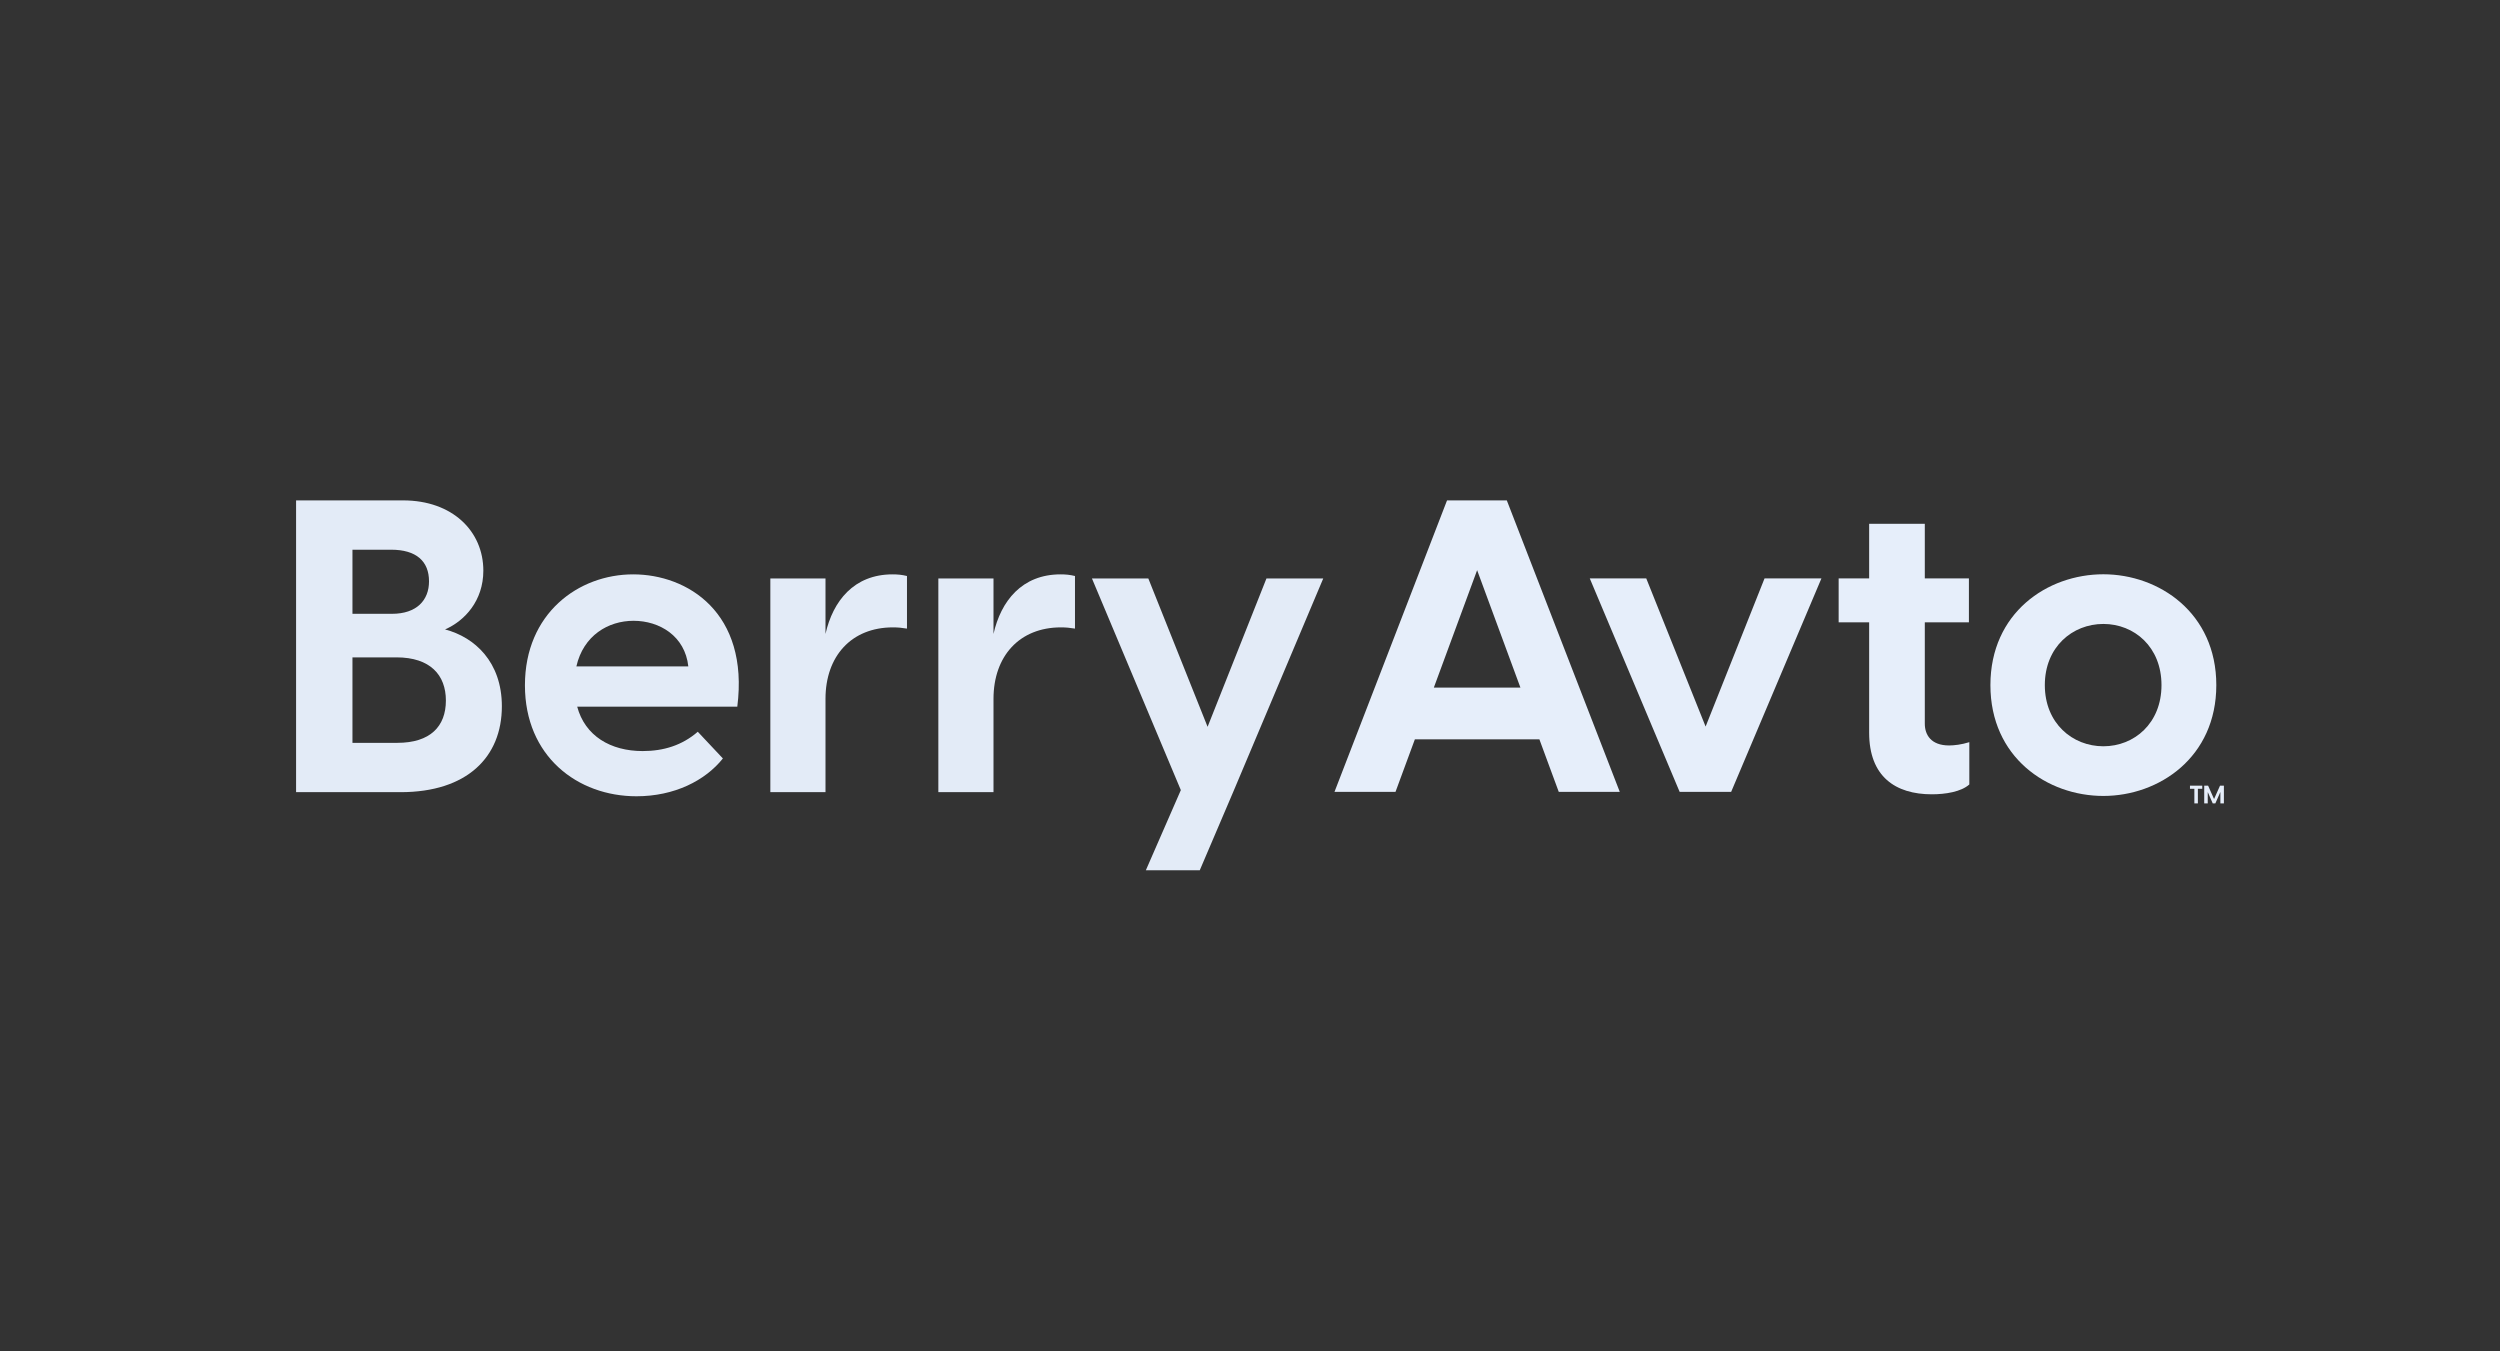 <svg width="333" height="180" viewBox="0 0 333 180" fill="none" xmlns="http://www.w3.org/2000/svg">
<rect x="0" y="0" width="333" height="180" fill="#333333" stroke="none"/>
<g clip-path="url(#clip0_5832_6875)">
<path d="M207.625 105.473H215.752L200.707 66.652H192.745L177.755 105.473H185.882L188.462 98.475H205.045L207.625 105.473ZM190.988 91.585L196.753 75.948L202.519 91.585H190.988Z" fill="#E6EEFA"/>
<path d="M223.727 105.473H230.591L242.616 77.041H235.038L227.187 96.779L219.28 77.041H211.757L223.727 105.473Z" fill="#E6EEFA"/>
<path d="M259.623 99.295C257.207 99.295 256.384 97.873 256.384 96.397V82.891H262.259V77.041H256.384V69.769H248.971V77.041H244.908V82.891H248.971V97.6C248.971 103.45 252.485 105.801 257.317 105.801C259.129 105.801 261.216 105.473 262.314 104.489V98.857C261.271 99.185 260.282 99.295 259.623 99.295Z" fill="#E6EEFA"/>
<path d="M280.168 106.02C287.581 106.02 295.213 100.88 295.213 91.257C295.213 81.634 287.581 76.494 280.168 76.494C272.7 76.494 265.123 81.634 265.123 91.257C265.123 100.88 272.7 106.02 280.168 106.02ZM280.168 99.404C276.05 99.404 272.371 96.342 272.371 91.257C272.371 86.172 276.05 83.11 280.168 83.11C284.286 83.11 287.91 86.172 287.91 91.257C287.91 96.342 284.286 99.404 280.168 99.404Z" fill="#E6EEFA"/>
<path d="M59.282 83.84C61.914 82.69 64.381 80.008 64.381 76.012C64.381 70.758 60.269 66.652 53.691 66.652H39.438V105.516H53.362C62.188 105.516 66.848 100.863 66.848 94.076C66.848 88.164 63.23 84.88 59.282 83.84ZM52.101 73.221C55.445 73.221 57.145 74.753 57.145 77.436C57.145 79.953 55.5 81.76 52.211 81.76H46.948V73.221H52.101ZM52.923 98.947H46.948V87.562H52.814C57.309 87.562 59.392 89.915 59.392 93.309C59.392 96.758 57.309 98.947 52.923 98.947Z" fill="#E3EBF7"/>
<path d="M84.338 76.505C77.047 76.505 69.921 81.705 69.921 91.284C69.921 100.753 76.938 106.063 84.777 106.063C89.821 106.063 93.932 103.983 96.289 101.027L92.945 97.469C90.862 99.276 88.395 100.042 85.599 100.042C81.323 100.042 77.924 98.017 76.883 94.13H98.208C99.798 81.596 91.575 76.505 84.338 76.505ZM84.393 82.69C87.847 82.69 91.246 84.716 91.684 88.766H76.773C77.705 84.661 80.995 82.69 84.393 82.69Z" fill="#E3EBF7"/>
<path d="M118.891 76.505C113.738 76.505 110.942 80.063 109.956 84.442V77.052H102.61V105.516H109.956V93.09C109.956 87.398 113.409 83.566 118.946 83.566C119.604 83.566 120.152 83.621 120.81 83.73V76.724C120.152 76.56 119.549 76.505 118.891 76.505Z" fill="#E3EBF7"/>
<path d="M141.269 76.505C136.116 76.505 133.32 80.063 132.334 84.442V77.052H124.988V105.516H132.334V93.09C132.334 87.398 135.787 83.566 141.324 83.566C141.982 83.566 142.53 83.621 143.188 83.73V76.724C142.53 76.56 141.927 76.505 141.269 76.505Z" fill="#E3EBF7"/>
<path d="M168.691 77.052L160.851 96.812L152.957 77.052H145.447L157.288 105.242L152.628 115.916H159.81L164.25 105.516L176.256 77.052H168.691Z" fill="#E3EBF7"/>
<path d="M293.342 104.651H291.704V105.071H292.289V107.017H292.757V105.071H293.342V104.651Z" fill="#E6EEFA"/>
<path d="M293.603 107.017H294.071V105.531H294.088L294.738 107.017H295.083L295.736 105.531H295.754V107.017H296.222V104.651H295.706L294.912 106.434L294.119 104.651H293.603V107.017Z" fill="#E6EEFA"/>
</g>
<defs>
<clipPath id="clip0_5832_6875">
<rect x="36" y="38" width="262" height="104" rx="18" fill="white"/>
</clipPath>
</defs>
</svg>
